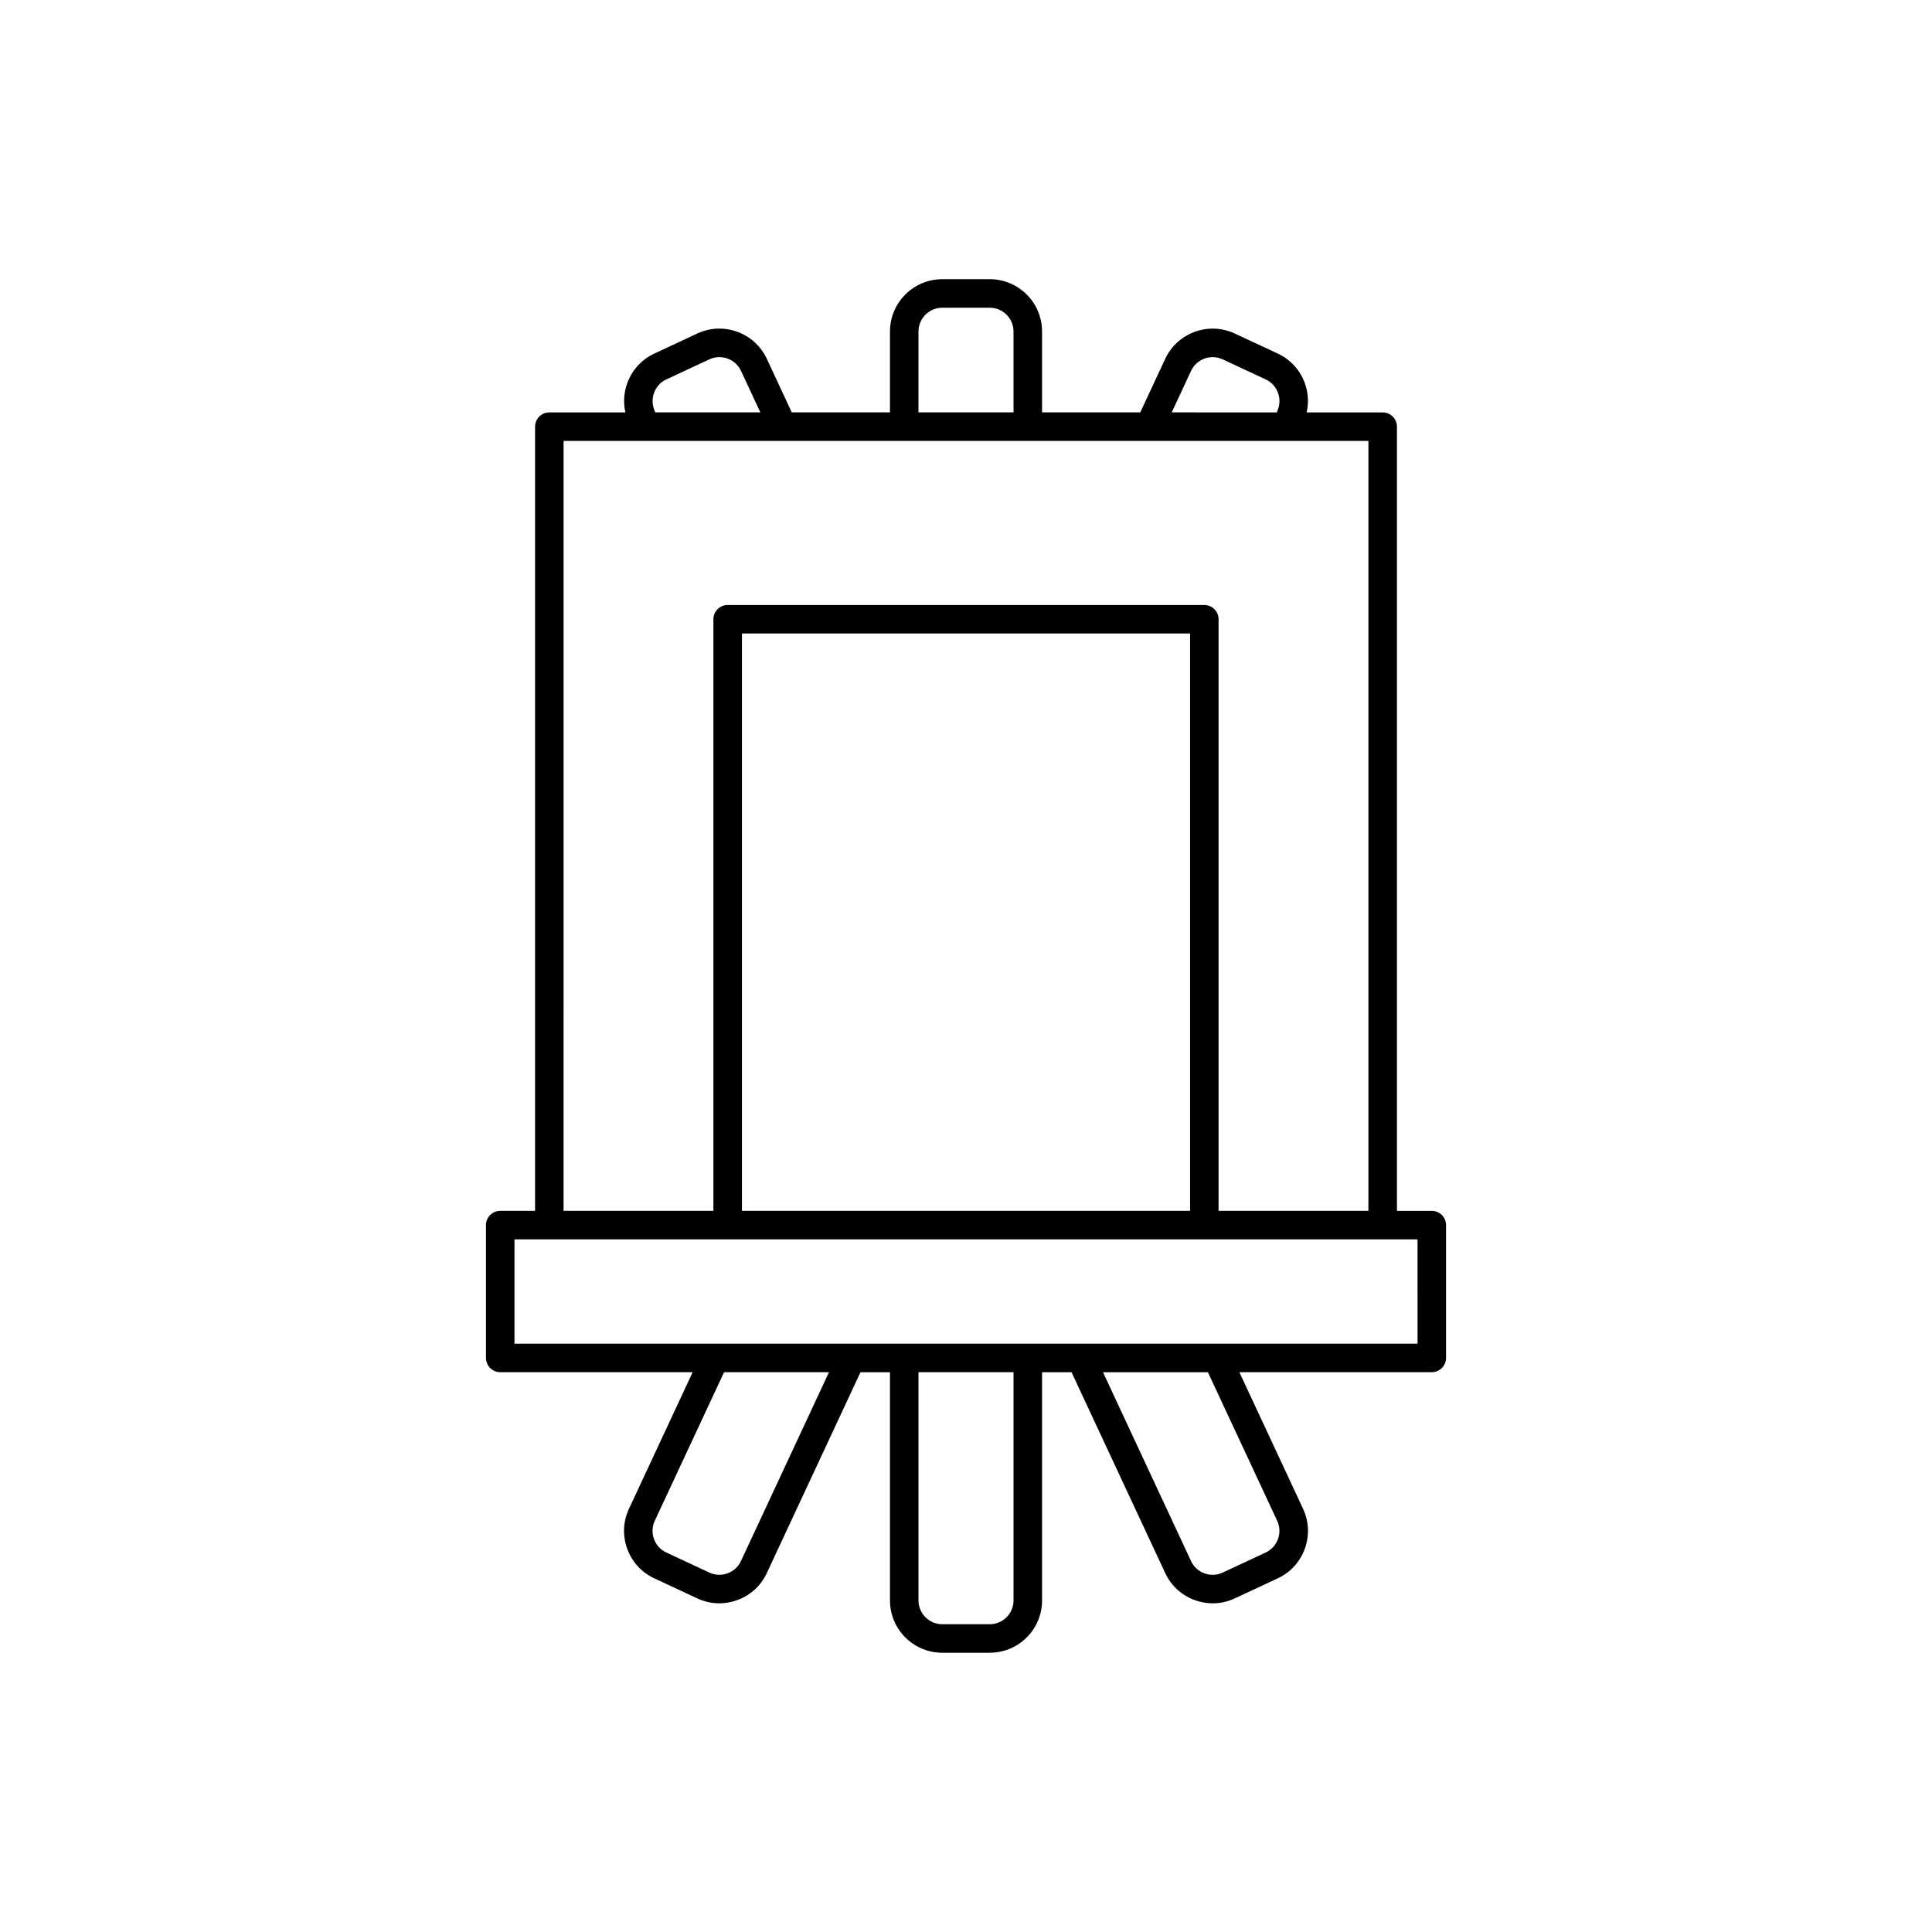 <?xml version="1.0" encoding="UTF-8"?>
<!-- Uploaded to: SVG Repo, www.svgrepo.com, Generator: SVG Repo Mixer Tools -->
<svg fill="#000000" width="800px" height="800px" version="1.1" viewBox="144 144 512 512" xmlns="http://www.w3.org/2000/svg">
 <path d="m523.44 464.89h-9.234v-207.82c0-2.086-1.691-3.777-3.777-3.777h-20.152c0.574-2.555 0.43-5.231-0.492-7.766-1.27-3.481-3.809-6.262-7.152-7.82l-11.418-5.324c-6.914-3.219-15.176-0.223-18.414 6.699l-6.621 14.203h-26.023v-21.441c0-7.637-6.211-13.855-13.855-13.855h-12.594c-7.644 0-13.855 6.219-13.855 13.855v21.441h-26.023l-6.621-14.207c-3.234-6.918-11.492-9.93-18.414-6.699l-11.414 5.328c-6 2.797-9.039 9.371-7.652 15.582h-20.152c-2.086 0-3.777 1.691-3.777 3.777v207.82h-9.234c-2.086 0-3.777 1.691-3.777 3.777v35.207c0 2.086 1.691 3.777 3.777 3.777h50.996l-16.887 36.215c-1.562 3.344-1.719 7.109-0.449 10.59 1.27 3.488 3.812 6.262 7.16 7.82l11.41 5.324c1.855 0.863 3.836 1.301 5.824 1.301 1.602 0 3.211-0.281 4.762-0.848 3.488-1.27 6.262-3.809 7.824-7.152l24.832-53.246h7.816v60.488c0 7.637 6.211 13.855 13.855 13.855h12.594c7.644 0 13.855-6.219 13.855-13.855v-60.488h7.812l24.832 53.246c1.562 3.344 4.336 5.883 7.824 7.152 1.551 0.562 3.16 0.848 4.766 0.848 1.988 0 3.969-0.434 5.82-1.301l11.41-5.324c3.352-1.559 5.891-4.332 7.16-7.82 1.27-3.481 1.109-7.246-0.449-10.59l-16.887-36.215h50.996c2.086 0 3.777-1.691 3.777-3.777v-35.207c0-2.082-1.691-3.773-3.777-3.773zm-63.793-222.61c1.473-3.148 5.219-4.508 8.375-3.047l11.418 5.324c1.516 0.707 2.664 1.969 3.246 3.559 0.578 1.586 0.508 3.293-0.195 4.812-0.055 0.117-0.047 0.242-0.09 0.363l-27.887-0.004zm-72.242-10.434c0-3.473 2.828-6.297 6.297-6.297h12.594c3.473 0 6.297 2.828 6.297 6.297v21.441h-25.191zm-69.883 21.078c-0.707-1.516-0.777-3.223-0.195-4.812 0.578-1.586 1.727-2.852 3.246-3.559l11.418-5.324c3.152-1.461 6.902-0.102 8.375 3.043l5.133 11.012h-27.879c-0.051-0.117-0.043-0.242-0.098-0.359zm-24.168 7.922h213.29v204.04h-39.711v-156.78c0-2.086-1.691-3.777-3.777-3.777h-126.32c-2.086 0-3.777 1.691-3.777 3.777v156.78h-39.711zm166.03 204.04h-118.76v-153h118.76zm-119.03 92.82c-0.707 1.516-1.969 2.664-3.559 3.246-1.586 0.574-3.293 0.508-4.812-0.203l-11.418-5.324c-1.516-0.711-2.672-1.969-3.25-3.562-0.578-1.586-0.508-3.293 0.195-4.812l18.375-39.406h27.805zm72.242 10.43c0 3.473-2.828 6.297-6.297 6.297h-12.594c-3.473 0-6.297-2.828-6.297-6.297l-0.004-60.488h25.191zm69.883-21.078c0.707 1.516 0.777 3.223 0.195 4.812-0.578 1.586-1.734 2.852-3.25 3.562l-11.418 5.324c-1.512 0.707-3.223 0.777-4.805 0.203-1.586-0.578-2.852-1.727-3.559-3.246l-23.34-50.059h27.801zm37.184-46.965h-53.254-0.059-49.957-0.012-0.012-32.723-0.012-0.012-103.28v-27.648h239.32z"/>
</svg>